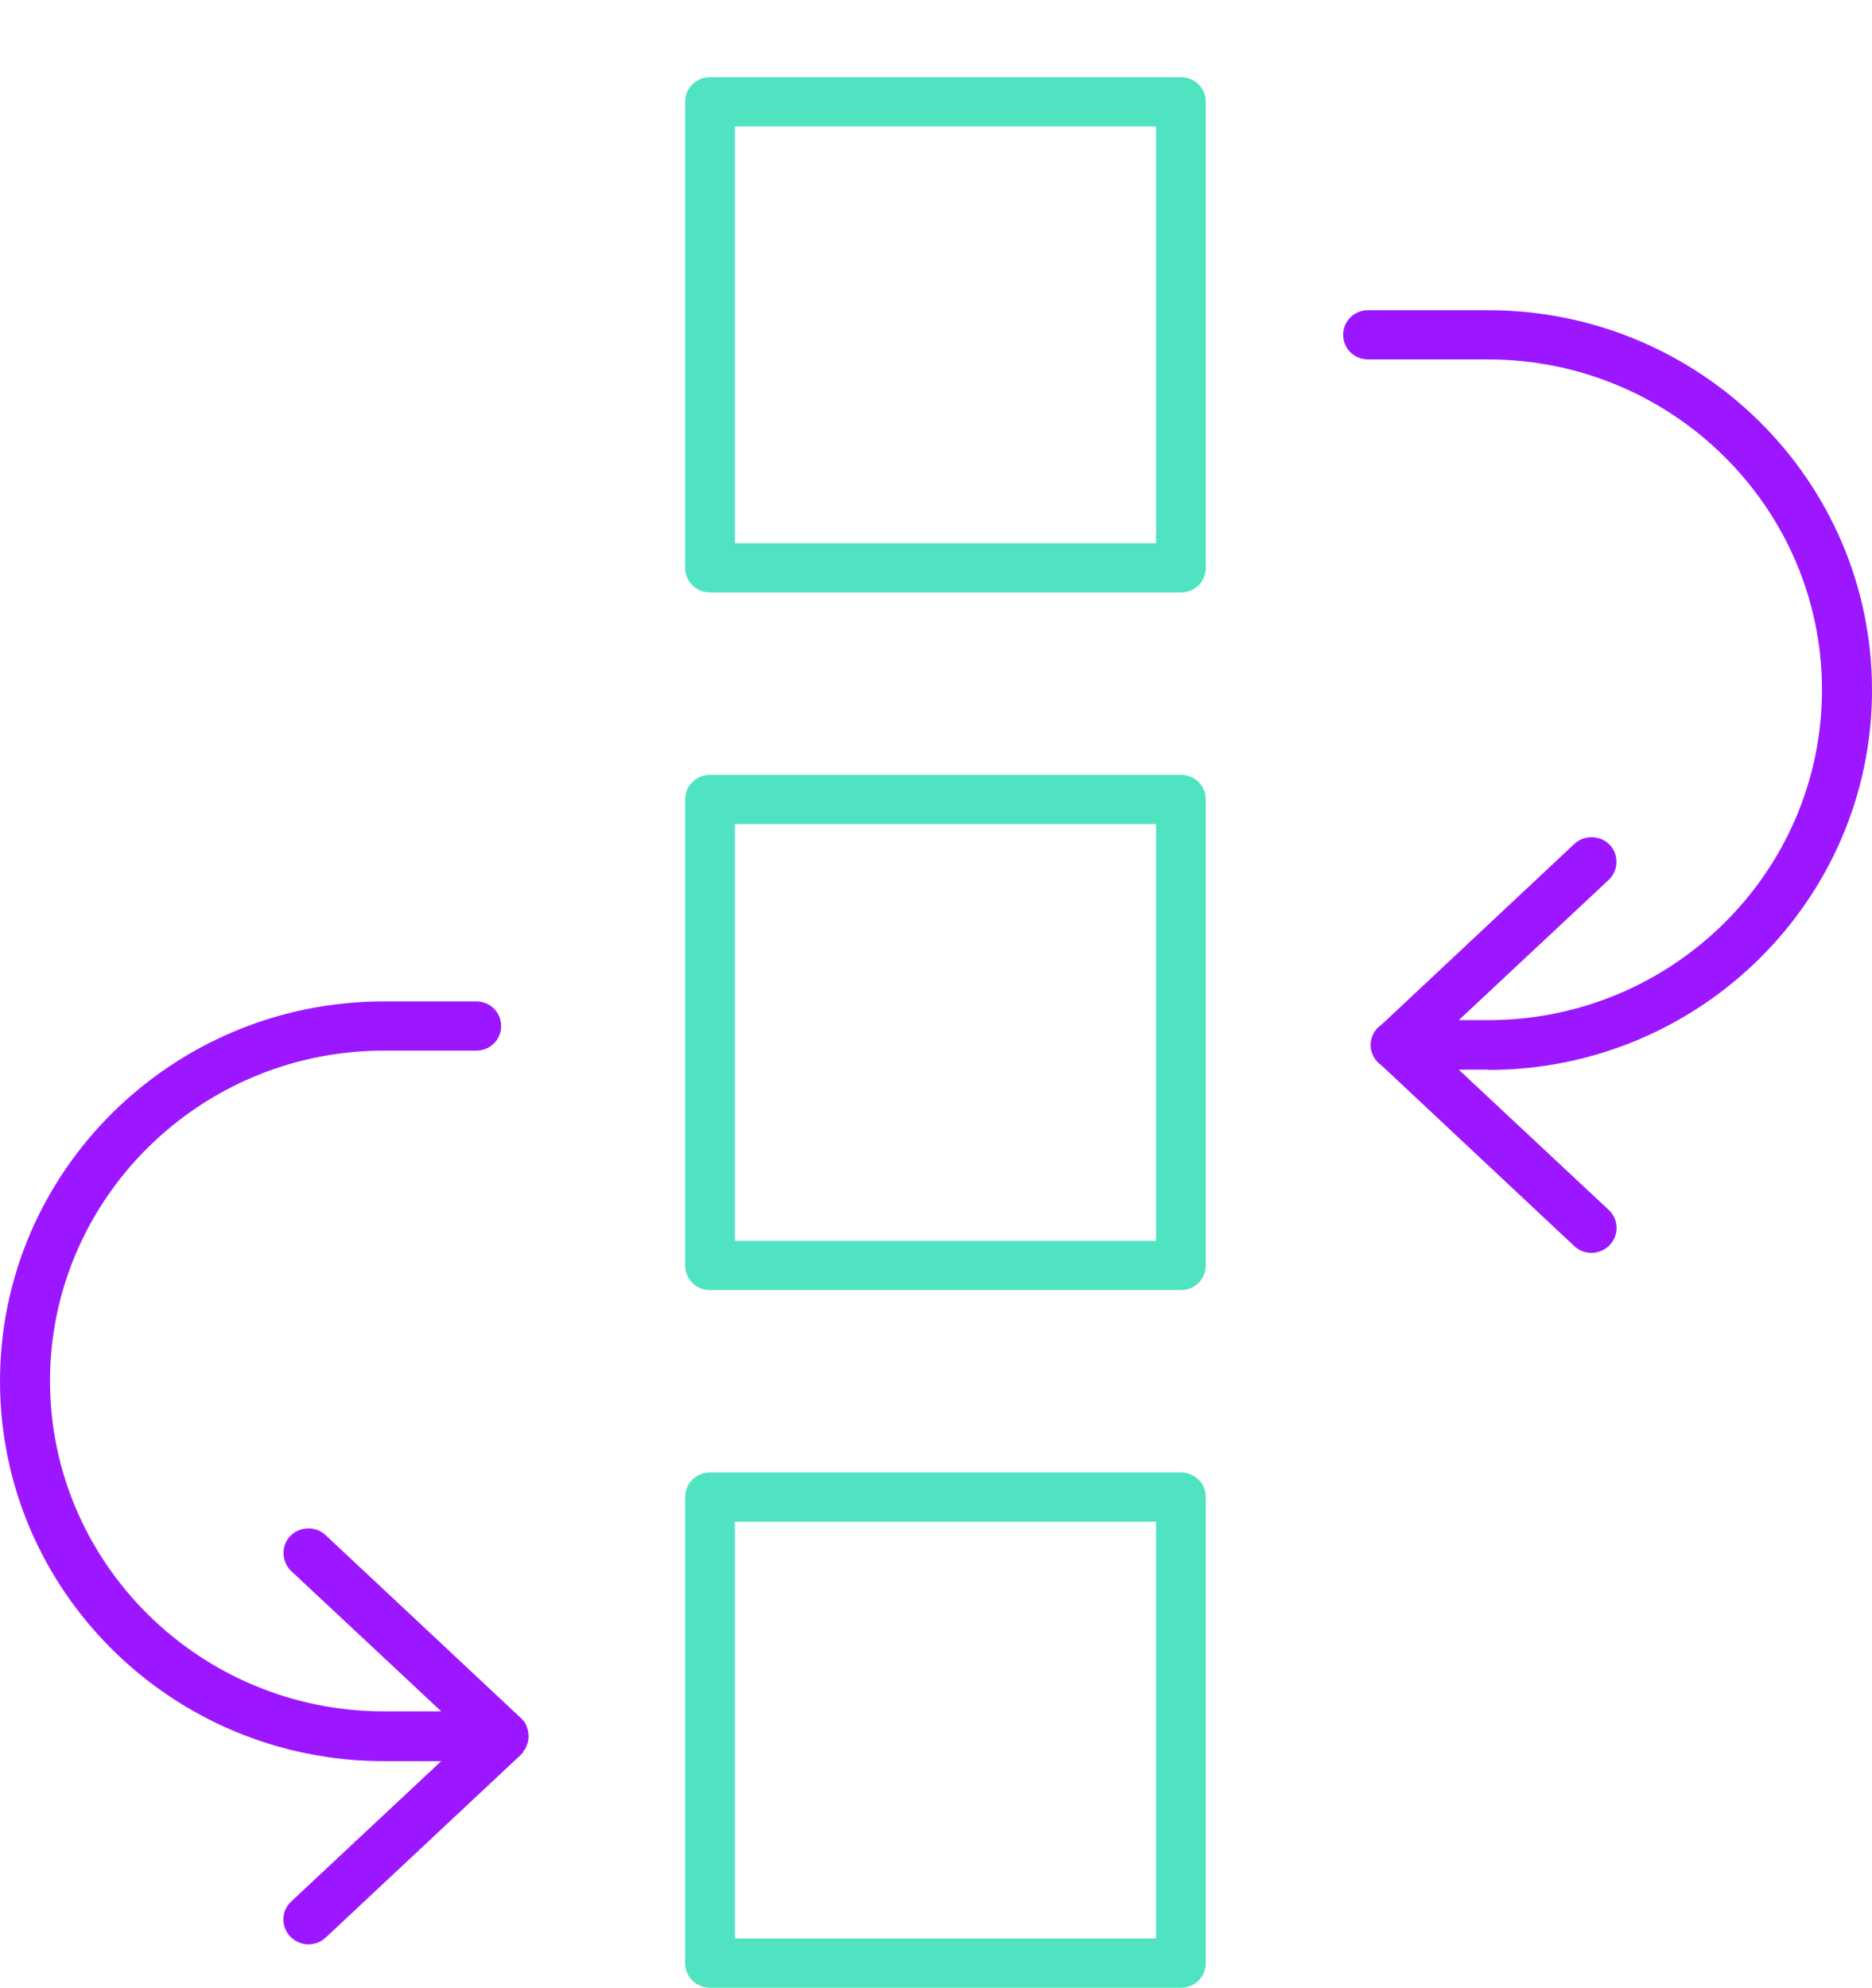 <svg width="97" height="103" viewBox="0 0 97 103" fill="none" xmlns="http://www.w3.org/2000/svg">
<g clip-path="url(#clip0_7354_2873)">
<path d="M61.191 30.7H36.791C36.073 30.7 35.502 30.134 35.502 29.424V5.276C35.502 4.565 36.073 4 36.791 4H61.191C61.909 4 62.48 4.565 62.48 5.276V29.424C62.48 30.134 61.909 30.7 61.191 30.7ZM38.08 28.148H59.902V6.551H38.08V28.148ZM61.191 66.85H36.791C36.073 66.85 35.502 66.284 35.502 65.574V41.426C35.502 40.715 36.073 40.15 36.791 40.15H61.191C61.909 40.15 62.48 40.715 62.48 41.426V65.574C62.48 66.284 61.909 66.85 61.191 66.85ZM38.08 64.299H59.902V42.701H38.08V64.299ZM61.191 103H36.791C36.073 103 35.502 102.435 35.502 101.724V77.576C35.502 76.866 36.073 76.3 36.791 76.3H61.191C61.909 76.3 62.48 76.866 62.48 77.576V101.724C62.48 102.435 61.909 103 61.191 103ZM38.08 100.449H59.902V78.852H38.08V100.449Z" fill="#50E3C2"/>
<path d="M77.111 55.428H75.588L83.365 62.704C83.877 63.183 83.906 63.994 83.409 64.516C83.16 64.777 82.808 64.922 82.471 64.922C82.149 64.922 81.827 64.806 81.578 64.574L71.589 55.21C71.252 54.978 71.018 54.587 71.018 54.152C71.018 53.717 71.238 53.326 71.589 53.094L81.578 43.73C82.09 43.252 82.911 43.267 83.409 43.774C83.892 44.281 83.877 45.093 83.365 45.586L75.588 52.862H77.111C86.645 52.862 94.408 45.18 94.408 35.744C94.408 26.308 86.645 18.625 77.111 18.625H70.886C70.169 18.625 69.597 18.06 69.597 17.35C69.597 16.64 70.169 16.074 70.886 16.074H77.111C88.081 16.074 97 24.902 97 35.758C97 46.615 88.081 55.442 77.111 55.442V55.428ZM27.11 90.752C27.11 90.752 27.139 90.708 27.168 90.694C27.212 90.636 27.241 90.578 27.271 90.505C27.271 90.505 27.285 90.476 27.285 90.462C27.359 90.302 27.388 90.143 27.388 89.955C27.388 89.766 27.344 89.607 27.285 89.447C27.285 89.447 27.285 89.418 27.271 89.404C27.241 89.346 27.212 89.273 27.168 89.215C27.154 89.186 27.139 89.172 27.11 89.157C27.08 89.114 27.036 89.07 26.992 89.027L16.872 79.547C16.36 79.069 15.539 79.083 15.041 79.591C14.558 80.098 14.573 80.91 15.085 81.403L22.862 88.679H19.889C10.355 88.679 2.592 80.997 2.592 71.561C2.592 62.124 10.355 54.442 19.889 54.442H24.678C25.396 54.442 25.967 53.877 25.967 53.167C25.967 52.456 25.396 51.891 24.678 51.891H19.889C8.919 51.891 0 60.718 0 71.575C0 82.432 8.919 91.259 19.889 91.259H22.862L15.085 98.536C14.573 99.014 14.543 99.826 15.041 100.347C15.29 100.608 15.642 100.753 15.979 100.753C16.301 100.753 16.623 100.637 16.872 100.405L26.992 90.926C27.036 90.882 27.066 90.839 27.11 90.795V90.752Z" fill="#9C17FF"/>
</g>
<defs>
<clipPath id="clip0_7354_2873">
<rect width="97" height="99" fill="white" transform="translate(0 4)"/>
</clipPath>
</defs>
</svg>
